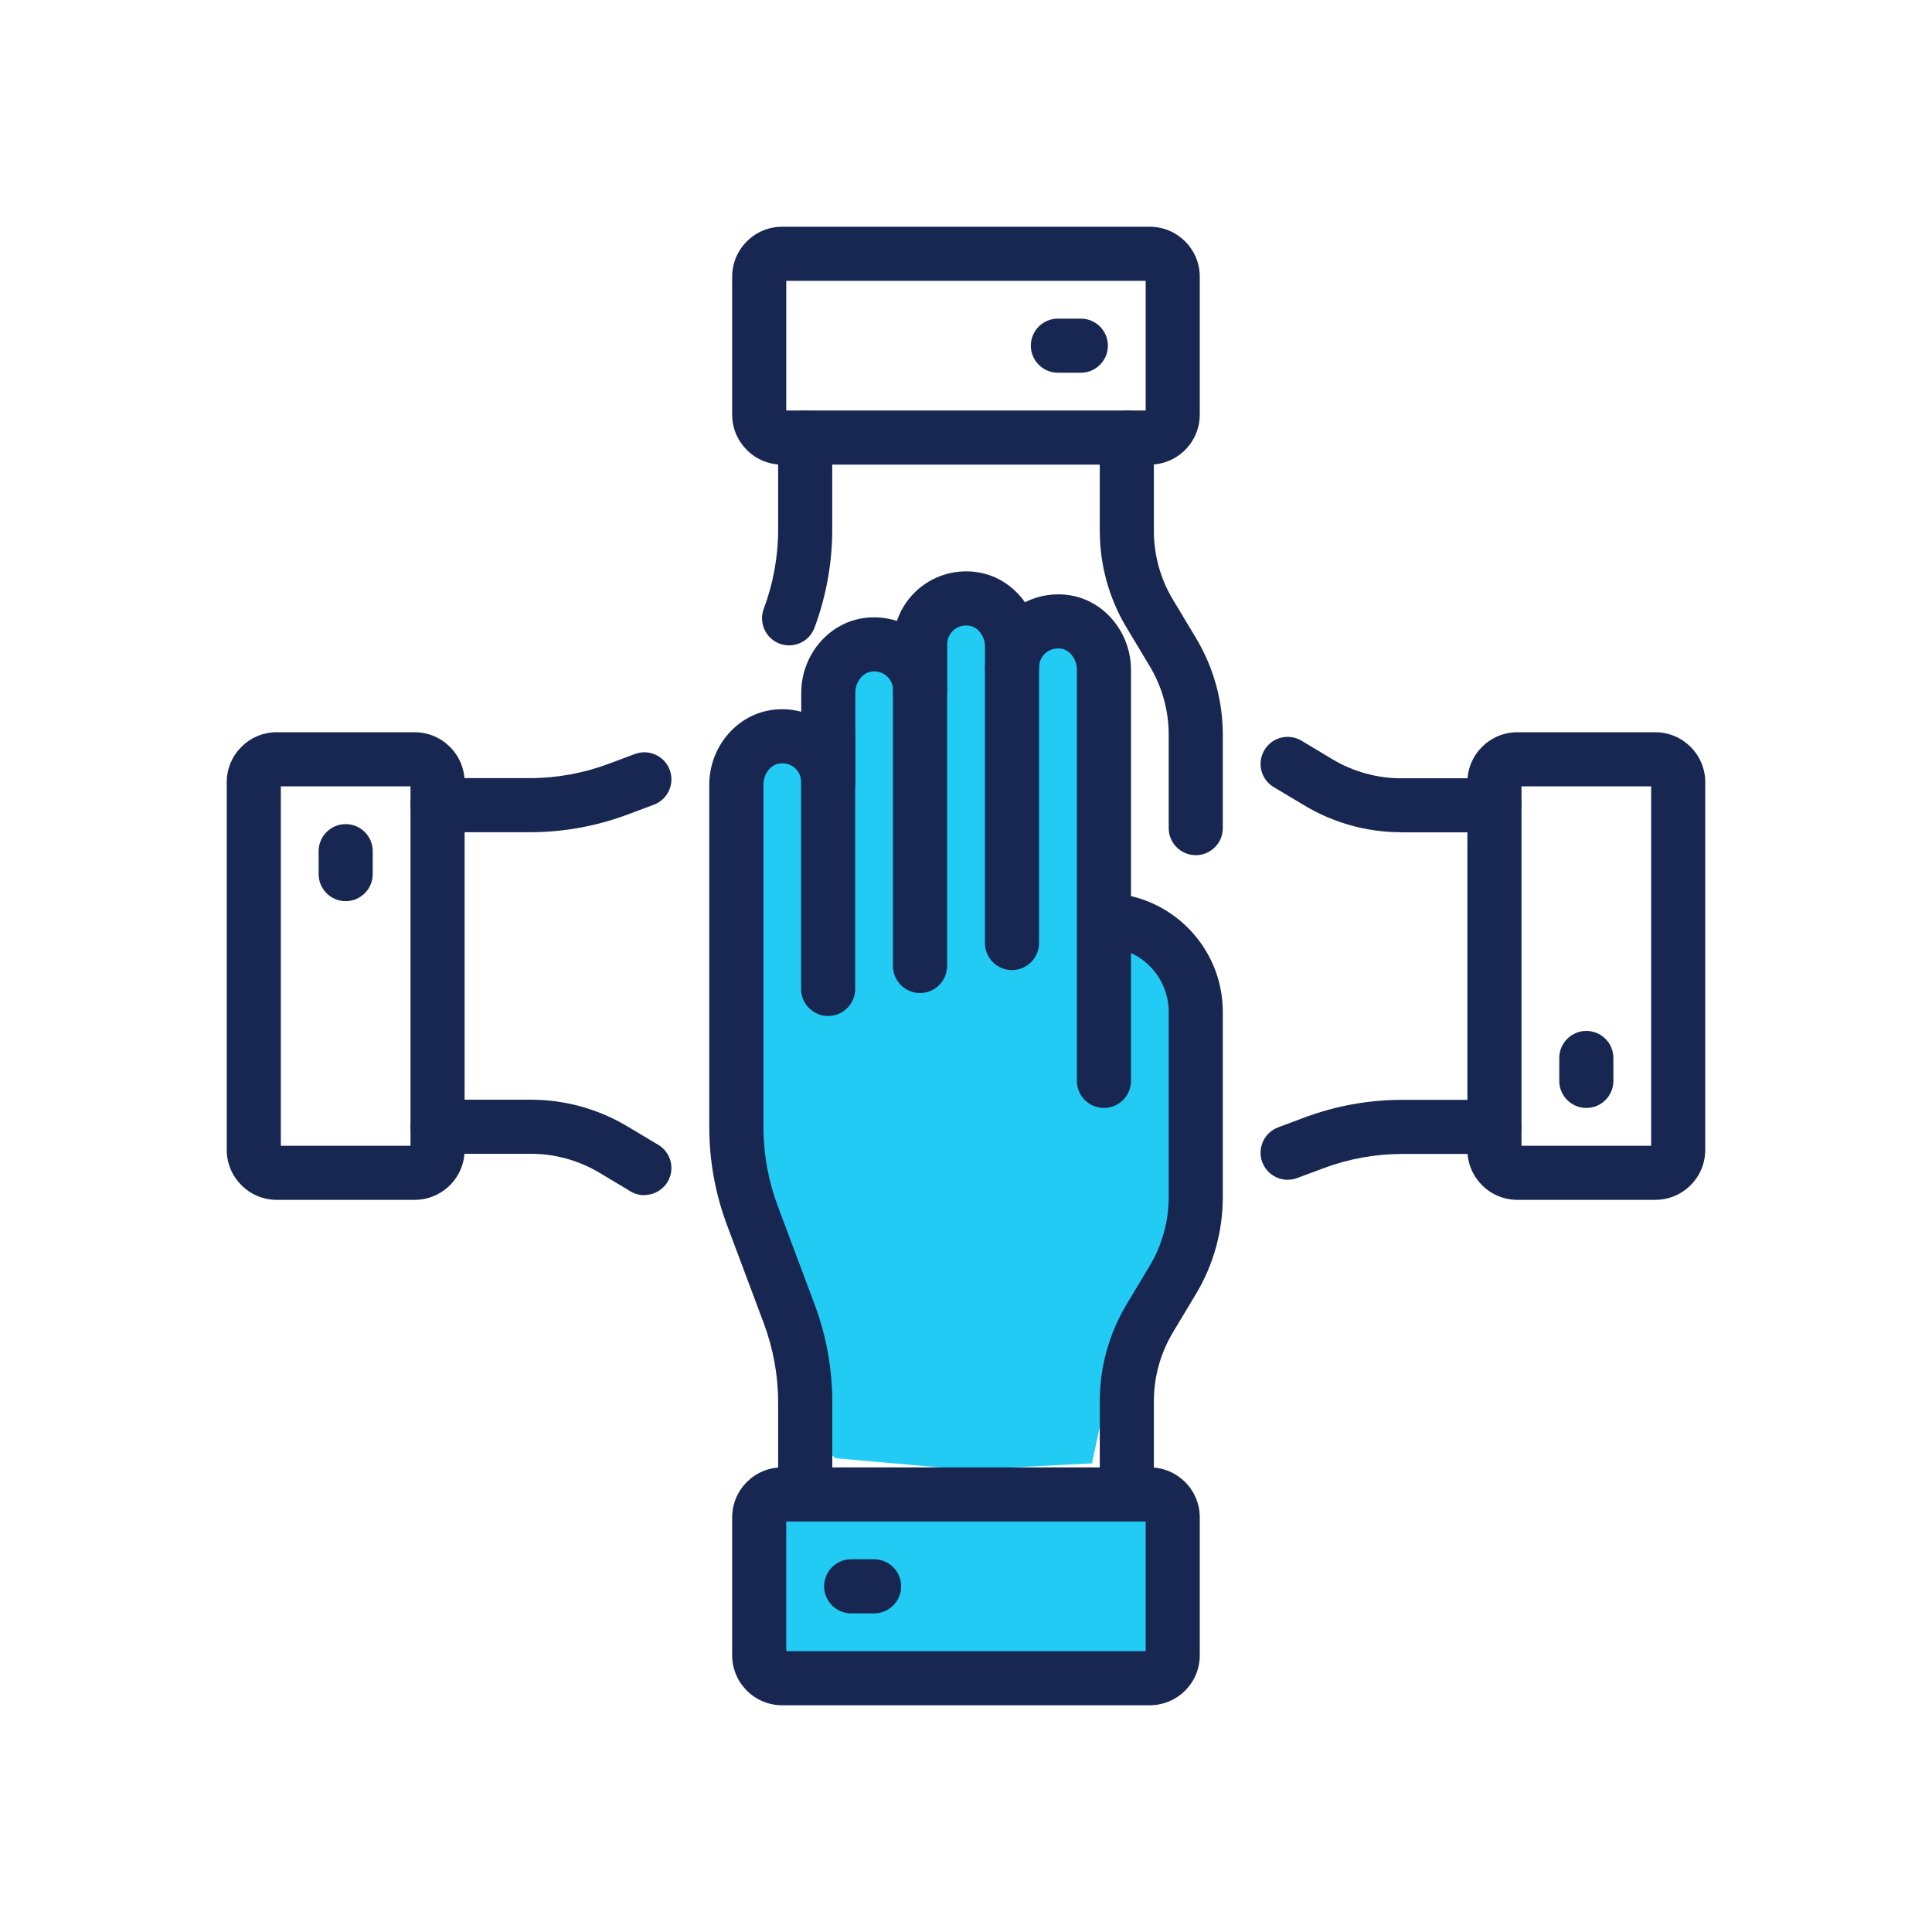 <?xml version="1.0" encoding="UTF-8"?>
<svg id="Layer_2" data-name="Layer 2" xmlns="http://www.w3.org/2000/svg" viewBox="0 0 250 250">
  <defs>
    <style>
      .cls-1 {
        fill: #182751;
      }

      .cls-2 {
        fill: #22cbf4;
      }
    </style>
  </defs>
  <polygon class="cls-2" points="106.06 184.43 107.99 188.68 125 190.19 141.3 189.36 142.83 182.21 144.84 172 147.68 165.02 151.34 147.39 145.72 139.17 130.67 134.04 106.06 184.43"/>
  <g>
    <g>
      <path class="cls-2" d="m145.81,193.38v-12.07c0-3.77,1.03-7.47,2.97-10.71l2.99-4.98c1.94-3.23,2.97-6.94,2.97-10.71v-23.97c0-6.57-5.32-11.89-11.89-11.89"/>
      <path class="cls-1" d="m145.81,196.88c-1.93,0-3.5-1.57-3.5-3.5v-12.07c0-4.4,1.2-8.73,3.46-12.51l2.99-4.98c1.61-2.69,2.47-5.77,2.47-8.91v-23.97c0-4.63-3.76-8.39-8.39-8.39-1.93,0-3.5-1.57-3.5-3.5s1.57-3.5,3.5-3.5c8.49,0,15.39,6.9,15.39,15.39v23.97c0,4.41-1.2,8.73-3.46,12.51l-2.99,4.98c-1.61,2.69-2.47,5.77-2.47,8.91v12.07c0,1.93-1.57,3.5-3.5,3.5Z"/>
    </g>
    <g>
      <path class="cls-2" d="m142.84,139.86v-53.2c0-2.96-2.02-5.71-4.95-6.18-3.73-.61-6.94,2.25-6.94,5.86v-2.66c0-2.96-2.02-5.71-4.95-6.18-3.73-.61-6.94,2.25-6.94,5.86v5.95c0-3.61-3.22-6.47-6.94-5.86-2.92.48-4.95,3.22-4.95,6.18v11.57c0-3.61-3.22-6.47-6.94-5.86-2.92.48-4.95,3.22-4.95,6.18v44.29c0,3.92.71,7.81,2.08,11.48l4.75,12.68c1.38,3.67,2.08,7.56,2.08,11.48v11.91"/>
      <path class="cls-1" d="m104.19,196.88c-1.93,0-3.5-1.57-3.5-3.5v-11.91c0-3.51-.63-6.96-1.86-10.25l-4.75-12.68c-1.53-4.08-2.3-8.35-2.3-12.71v-44.29c0-4.76,3.39-8.91,7.89-9.64,1.35-.22,2.72-.15,4.01.2v-2.45c0-4.76,3.39-8.91,7.88-9.64,1.53-.25,3.08-.12,4.5.34.54-1.6,1.51-3.05,2.83-4.17,2.12-1.8,4.92-2.57,7.68-2.12,2.49.4,4.63,1.85,6.06,3.87,1.78-.9,3.82-1.22,5.84-.9,4.49.73,7.88,4.87,7.88,9.64v53.2c0,1.93-1.57,3.5-3.5,3.5s-3.5-1.57-3.5-3.5v-53.2c0-1.35-.88-2.54-2.01-2.73-1-.16-1.7.27-2.02.54-.55.47-.86,1.15-.86,1.87,0,1.93-1.57,3.5-3.5,3.5s-3.5-1.57-3.5-3.5v-2.65c0-1.35-.88-2.54-2.01-2.73-1.01-.16-1.7.27-2.02.54-.55.47-.86,1.15-.86,1.87v5.95c0,1.93-1.57,3.5-3.5,3.5s-3.5-1.57-3.5-3.5c0-.72-.31-1.4-.86-1.87-.32-.27-1.01-.71-2.02-.54-1.13.18-2.01,1.38-2.01,2.73v11.57c0,1.93-1.57,3.5-3.5,3.5s-3.5-1.57-3.5-3.5c0-.72-.31-1.4-.86-1.87-.32-.27-1-.71-2.02-.54-1.13.18-2.01,1.38-2.01,2.73v44.29c0,3.51.63,6.96,1.86,10.25l4.75,12.68c1.53,4.08,2.3,8.35,2.3,12.71v11.91c0,1.93-1.57,3.5-3.5,3.5Z"/>
    </g>
    <g>
      <path class="cls-2" d="m148.78,193.38h-47.57c-1.64,0-2.97,1.33-2.97,2.97h0v17.84c0,1.64,1.33,2.97,2.97,2.97h47.57c1.64,0,2.97-1.33,2.97-2.97v-17.84c0-1.64-1.33-2.97-2.97-2.97Z"/>
      <path class="cls-1" d="m148.78,220.66h-47.57c-3.57,0-6.47-2.9-6.47-6.47v-17.84c0-3.57,2.9-6.47,6.47-6.47h47.57c3.57,0,6.47,2.9,6.47,6.47v17.84c0,3.57-2.9,6.47-6.47,6.47Zm-47.04-7h46.51v-16.78h-46.51v16.78Zm47.04-16.78h0,0Z"/>
    </g>
    <path class="cls-1" d="m102.11,83.51c-.41,0-.82-.07-1.23-.22-1.81-.68-2.73-2.7-2.05-4.51,1.23-3.29,1.86-6.74,1.86-10.25v-11.91c0-1.93,1.57-3.5,3.5-3.5s3.5,1.57,3.5,3.5v11.91c0,4.35-.78,8.63-2.3,12.71-.53,1.41-1.86,2.27-3.28,2.27Z"/>
    <path class="cls-1" d="m148.78,60.12h-47.57c-3.57,0-6.47-2.9-6.47-6.47v-17.84c0-3.57,2.9-6.47,6.47-6.47h47.57c3.57,0,6.47,2.9,6.47,6.47v17.84c0,3.57-2.9,6.47-6.47,6.47Zm-47.04-7h46.51v-16.78h-46.51v16.78Z"/>
    <path class="cls-1" d="m154.73,110.66c-1.93,0-3.5-1.57-3.5-3.5v-12.07c0-3.14-.85-6.22-2.47-8.91l-2.99-4.98c-2.27-3.78-3.46-8.1-3.46-12.51v-12.07c0-1.93,1.57-3.5,3.5-3.5s3.5,1.57,3.5,3.5v12.07c0,3.14.85,6.22,2.47,8.91l2.99,4.98c2.27,3.78,3.46,8.1,3.46,12.51v12.07c0,1.93-1.57,3.5-3.5,3.5Z"/>
    <path class="cls-1" d="m166.62,152.66c-1.42,0-2.75-.87-3.28-2.27-.68-1.81.24-3.83,2.05-4.51l3.37-1.26c4.08-1.53,8.35-2.3,12.71-2.3h11.91c1.93,0,3.5,1.57,3.5,3.5s-1.57,3.5-3.5,3.5h-11.91c-3.51,0-6.96.63-10.25,1.86l-3.37,1.26c-.4.15-.82.22-1.23.22Z"/>
    <path class="cls-1" d="m214.19,155.26h-17.84c-3.57,0-6.47-2.9-6.47-6.47v-47.57c0-3.57,2.9-6.47,6.47-6.47h17.84c3.57,0,6.47,2.9,6.47,6.47v47.57c0,3.57-2.9,6.47-6.47,6.47Zm-17.31-7h16.78v-46.51h-16.78v46.51Zm17.31-46.51h0,0Z"/>
    <path class="cls-1" d="m181.3,107.69c-4.4,0-8.73-1.2-12.5-3.46l-3.98-2.38c-1.66-.99-2.2-3.14-1.2-4.8.99-1.66,3.14-2.19,4.8-1.2l3.98,2.39c2.69,1.61,5.77,2.47,8.9,2.47h12.08c1.93,0,3.5,1.57,3.5,3.5s-1.57,3.5-3.5,3.5h-12.08Z"/>
    <path class="cls-1" d="m205.27,143.37c-1.93,0-3.5-1.57-3.5-3.5v-2.97c0-1.93,1.57-3.5,3.5-3.5s3.5,1.57,3.5,3.5v2.97c0,1.93-1.57,3.5-3.5,3.5Z"/>
    <path class="cls-1" d="m139.86,48.23h-2.97c-1.93,0-3.5-1.57-3.5-3.5s1.57-3.5,3.5-3.5h2.97c1.93,0,3.5,1.57,3.5,3.5s-1.57,3.5-3.5,3.5Z"/>
    <path class="cls-1" d="m113.11,208.77h-2.97c-1.93,0-3.5-1.57-3.5-3.5s1.57-3.5,3.5-3.5h2.97c1.93,0,3.5,1.57,3.5,3.5s-1.57,3.5-3.5,3.5Z"/>
    <path class="cls-1" d="m68.53,107.69h-11.91c-1.93,0-3.5-1.57-3.5-3.5s1.57-3.5,3.5-3.5h11.91c3.51,0,6.96-.63,10.25-1.86l3.37-1.26c1.81-.68,3.83.24,4.51,2.05.68,1.81-.24,3.83-2.05,4.51l-3.37,1.26c-4.08,1.53-8.35,2.3-12.71,2.3Z"/>
    <path class="cls-1" d="m53.65,155.26h-17.84c-3.57,0-6.47-2.9-6.47-6.47v-47.57c0-3.57,2.9-6.47,6.47-6.47h17.84c3.57,0,6.47,2.9,6.47,6.47v47.57c0,3.57-2.9,6.47-6.47,6.47Zm-17.31-7h16.78v-46.51h-16.78v46.51Z"/>
    <path class="cls-1" d="m83.38,154.66c-.61,0-1.23-.16-1.8-.5l-3.98-2.39c-2.69-1.61-5.77-2.47-8.9-2.47h-12.08c-1.93,0-3.5-1.57-3.5-3.5s1.57-3.5,3.5-3.5h12.08c4.4,0,8.73,1.2,12.5,3.46l3.98,2.38c1.66.99,2.2,3.14,1.2,4.8-.66,1.09-1.82,1.7-3,1.7Z"/>
    <path class="cls-1" d="m44.73,116.61c-1.93,0-3.5-1.57-3.5-3.5v-2.97c0-1.93,1.57-3.5,3.5-3.5s3.5,1.57,3.5,3.5v2.97c0,1.93-1.57,3.5-3.5,3.5Z"/>
    <path class="cls-1" d="m107.16,131.47c-1.93,0-3.5-1.57-3.5-3.5v-32.7c0-1.93,1.57-3.5,3.5-3.5s3.5,1.57,3.5,3.5v32.7c0,1.93-1.57,3.5-3.5,3.5Z"/>
    <path class="cls-1" d="m119.05,128.5c-1.93,0-3.5-1.57-3.5-3.5v-35.68c0-1.93,1.57-3.5,3.5-3.5s3.5,1.57,3.5,3.5v35.68c0,1.93-1.57,3.5-3.5,3.5Z"/>
    <path class="cls-1" d="m130.95,125.53c-1.93,0-3.5-1.57-3.5-3.5v-35.68c0-1.93,1.57-3.5,3.5-3.5s3.5,1.57,3.5,3.5v35.68c0,1.93-1.57,3.5-3.5,3.5Z"/>
  </g>
</svg>